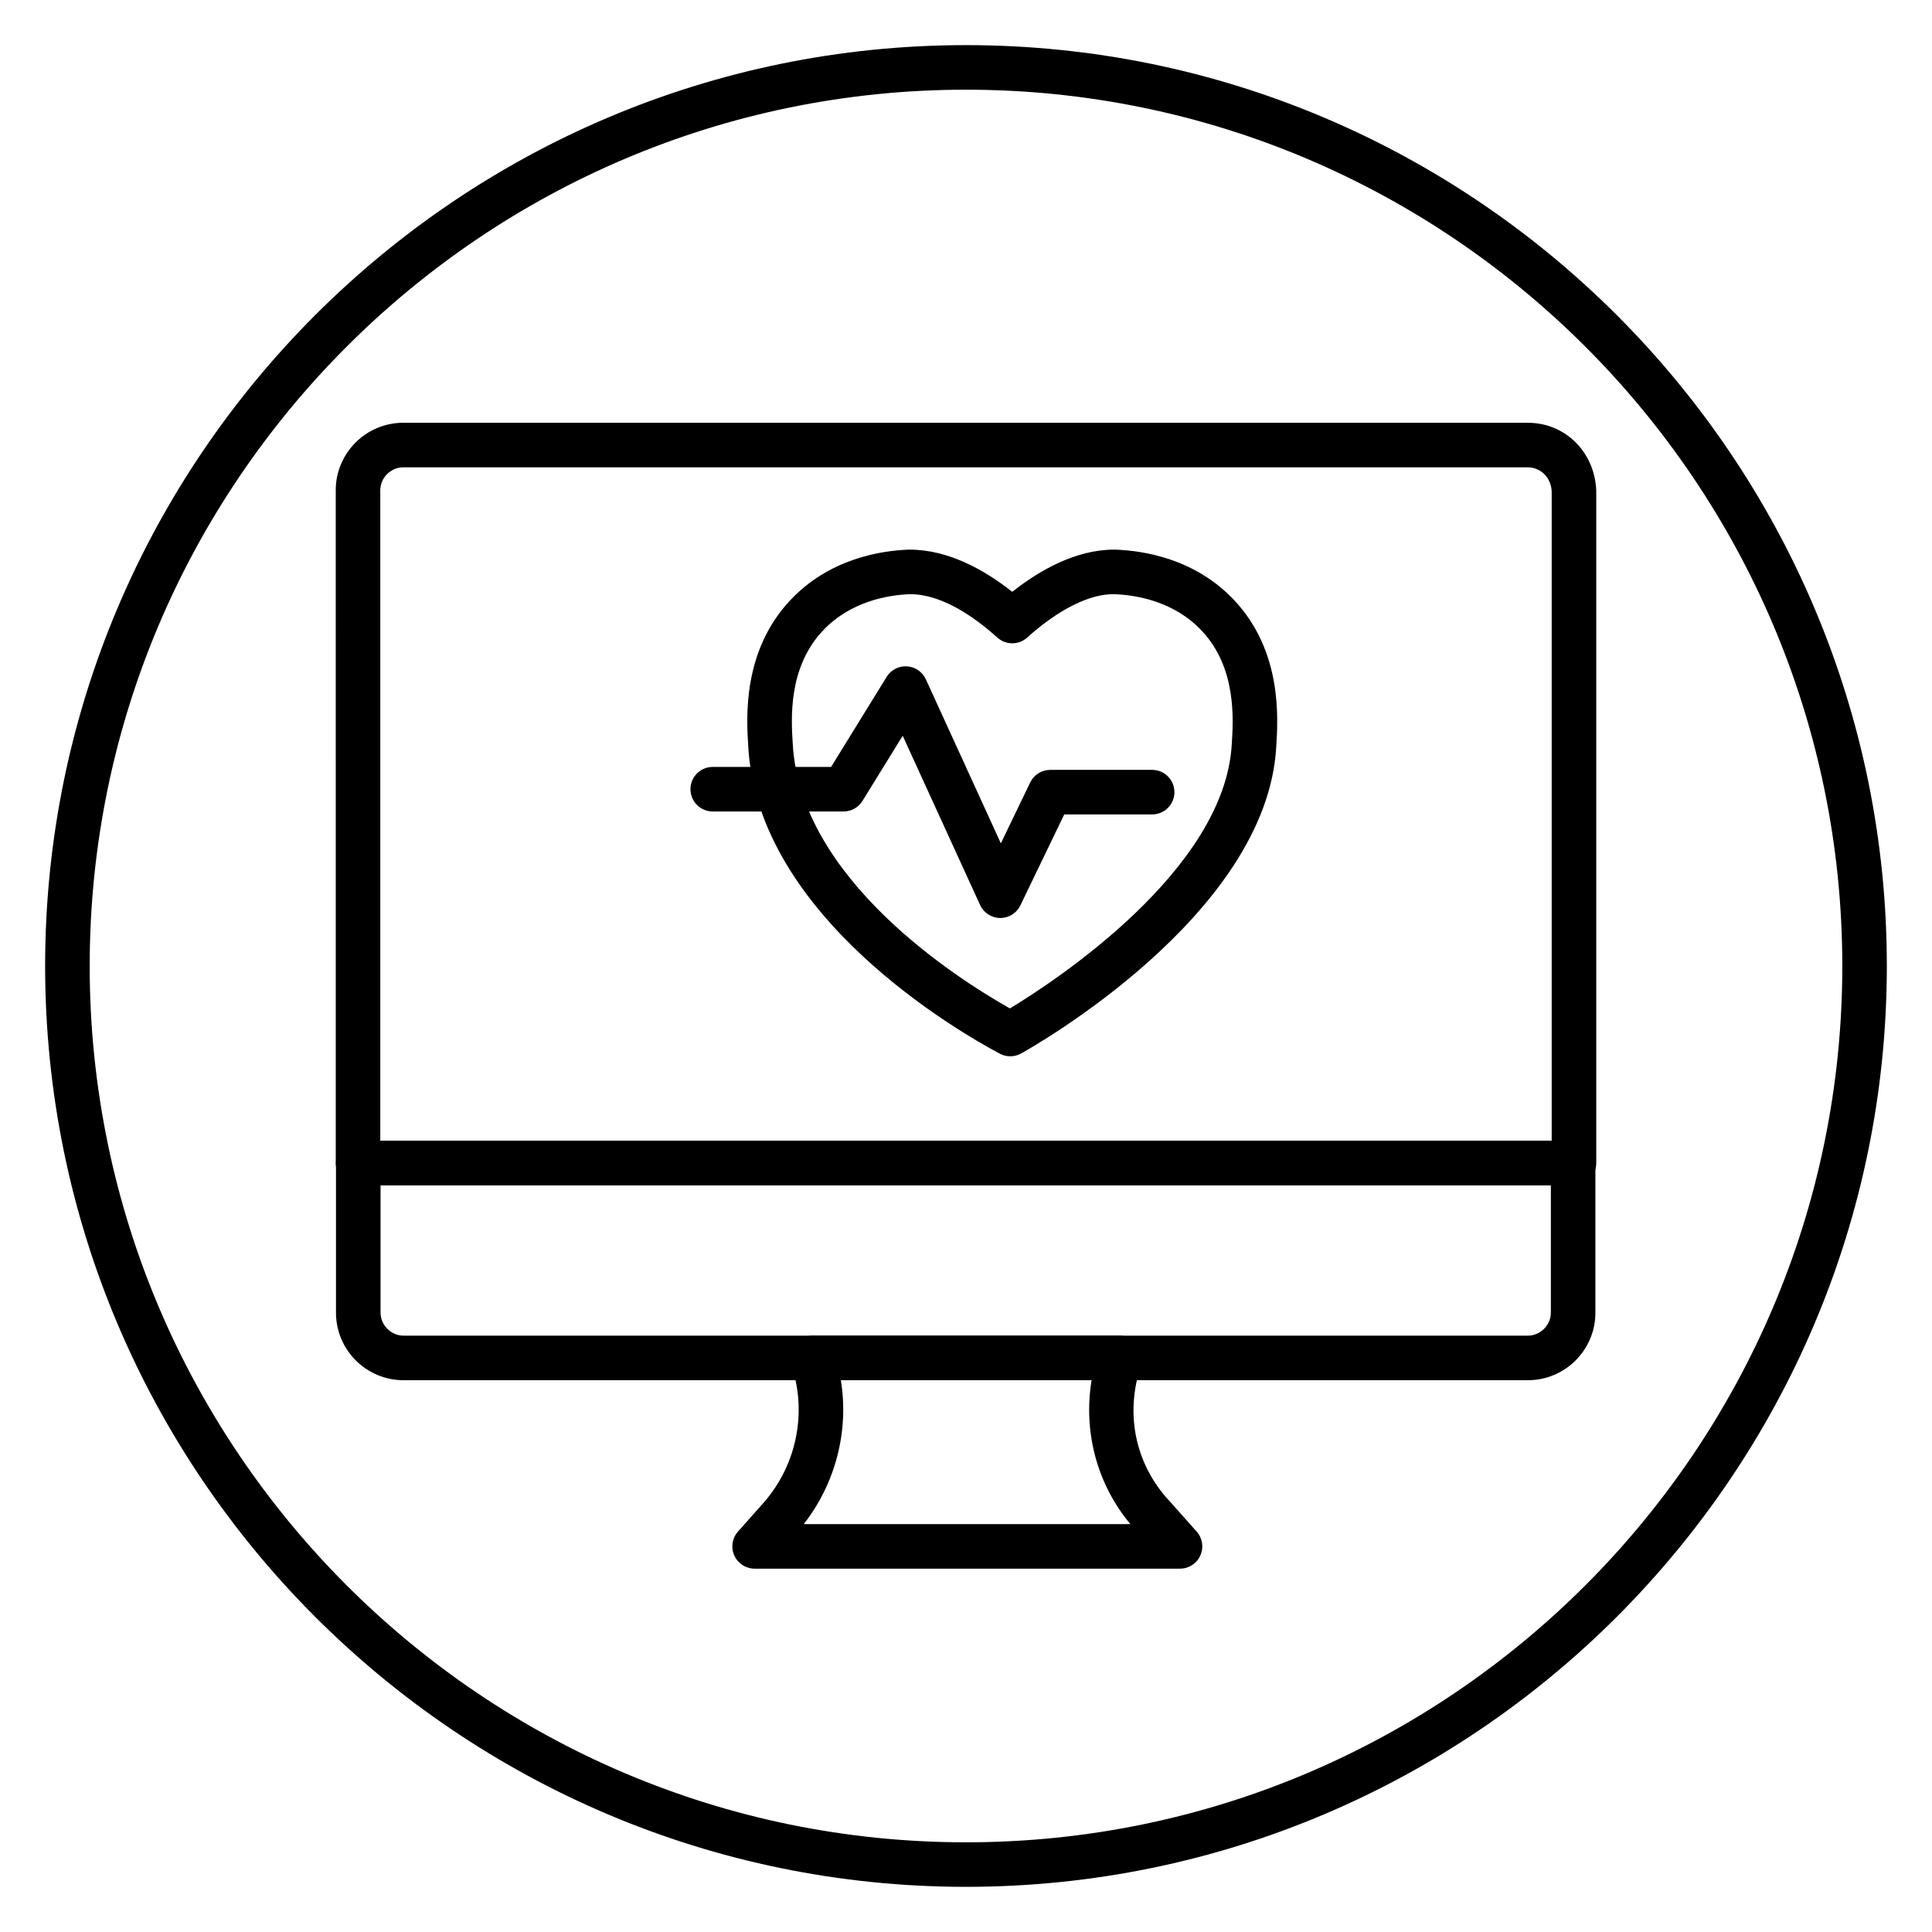<?xml version="1.0" encoding="UTF-8"?>
<!-- Uploaded to: ICON Repo, www.svgrepo.com, Generator: ICON Repo Mixer Tools -->
<svg fill="#000000" width="800px" height="800px" version="1.1" viewBox="144 144 512 512" xmlns="http://www.w3.org/2000/svg">
 <g>
  <path d="m400 644.03c-134.56 0-244.04-109.47-244.04-244.03 0-134.56 109.47-244.04 244.04-244.04 134.56 0 244.03 109.47 244.03 244.03 0 134.56-109.47 244.04-244.03 244.04zm0-476.26c-128.05 0-232.23 104.18-232.23 232.23s104.18 232.23 232.23 232.23 232.23-104.18 232.23-232.23c-0.004-128.05-104.18-232.23-232.23-232.23z"/>
  <path d="m409.1 387.28h-0.059c-2.289-0.023-4.356-1.371-5.309-3.449l-20.508-44.848-10.656 17.266c-1.074 1.738-2.977 2.801-5.023 2.801h-34.664c-3.262 0-5.902-2.644-5.902-5.902 0-3.258 2.641-5.902 5.902-5.902h31.371l14.719-23.863c1.141-1.859 3.223-2.941 5.387-2.789 2.172 0.133 4.098 1.457 5.004 3.438l19.875 43.461 7.777-16.125c0.984-2.043 3.051-3.34 5.316-3.34h27c3.262 0 5.902 2.644 5.902 5.902 0 3.258-2.641 5.902-5.902 5.902h-23.293l-11.629 24.105c-0.977 2.043-3.043 3.344-5.309 3.344z"/>
  <path d="m411.73 423.93c-0.953 0-1.906-0.23-2.769-0.691-10.703-5.691-64.211-36.359-66.664-81.418-0.48-7.465-1.605-25.09 11.02-38.633 10.379-11.16 24.168-13.266 31.461-13.527h0.297c10.375 0 19.996 5.5 27.184 11.184 7.184-5.684 16.781-11.188 27.012-11.188h0.281c7.473 0.266 21.262 2.371 31.645 13.531 12.625 13.543 11.5 31.164 11.02 38.691-2.434 44.723-64.965 79.84-67.625 81.309-0.887 0.496-1.871 0.742-2.859 0.742zm-26.48-122.46h-0.168c-5.34 0.191-15.633 1.723-23.117 9.766-9.16 9.824-8.293 23.375-7.875 29.895 1.949 35.809 43.543 62.211 57.547 70.113 11.75-7.113 56.977-36.613 58.797-70.055 0.418-6.574 1.285-20.125-7.871-29.945 0 0-0.004 0-0.004-0.004-7.481-8.047-17.773-9.578-23.242-9.77-6.441-0.16-14.801 4.019-23.105 11.496-2.242 2.016-5.656 2.023-7.898 0-5.84-5.258-14.559-11.496-23.062-11.496z"/>
  <path d="m456.72 559.71h-112.74c-2.328 0-4.434-1.367-5.383-3.488-0.953-2.117-0.574-4.602 0.973-6.336l6.848-7.707c8.668-9.906 11.504-23.777 7.375-36.164-0.199-0.602-0.305-1.23-0.305-1.871 0-3.258 2.641-6.188 5.902-6.188h81.344c3.262 0 5.902 2.644 5.902 5.902 0 0.633-0.102 1.551-0.305 2.152-4.293 12.883-1.375 26.348 7.812 36.02l6.984 7.852c1.547 1.734 1.926 4.219 0.973 6.336-0.945 2.125-3.055 3.492-5.383 3.492zm-99.719-11.809h86.566c-8.824-10.512-12.539-24.465-10.285-38.137h-66.445c2.172 13.371-1.352 27.289-9.836 38.137z"/>
  <path d="m548.91 509.77h-297.98c-9.863 0-17.891-8.027-17.891-17.895v-39.668c0-3.258 2.641-5.902 5.902-5.902h321.95c3.262 0 5.902 2.644 5.902 5.902v39.672c0.008 9.867-8.02 17.891-17.887 17.891zm-304.06-51.66v33.766c0 3.297 2.785 6.086 6.082 6.086h297.98c3.297 0 6.082-2.785 6.082-6.086v-33.766z"/>
  <path d="m561.12 458.11h-322.24c-3.262 0-5.902-2.644-5.902-5.902l-0.004-178.28c0-9.863 8.027-17.891 17.895-17.891h297.98c9.93 0 17.742 7.707 18.172 17.934l0.004 178.24c0.004 3.258-2.641 5.902-5.898 5.902zm-316.34-11.809h310.43v-172.09c-0.156-3.586-2.836-6.367-6.367-6.367h-297.98c-3.297 0-6.086 2.781-6.086 6.082z"/>
 </g>
</svg>